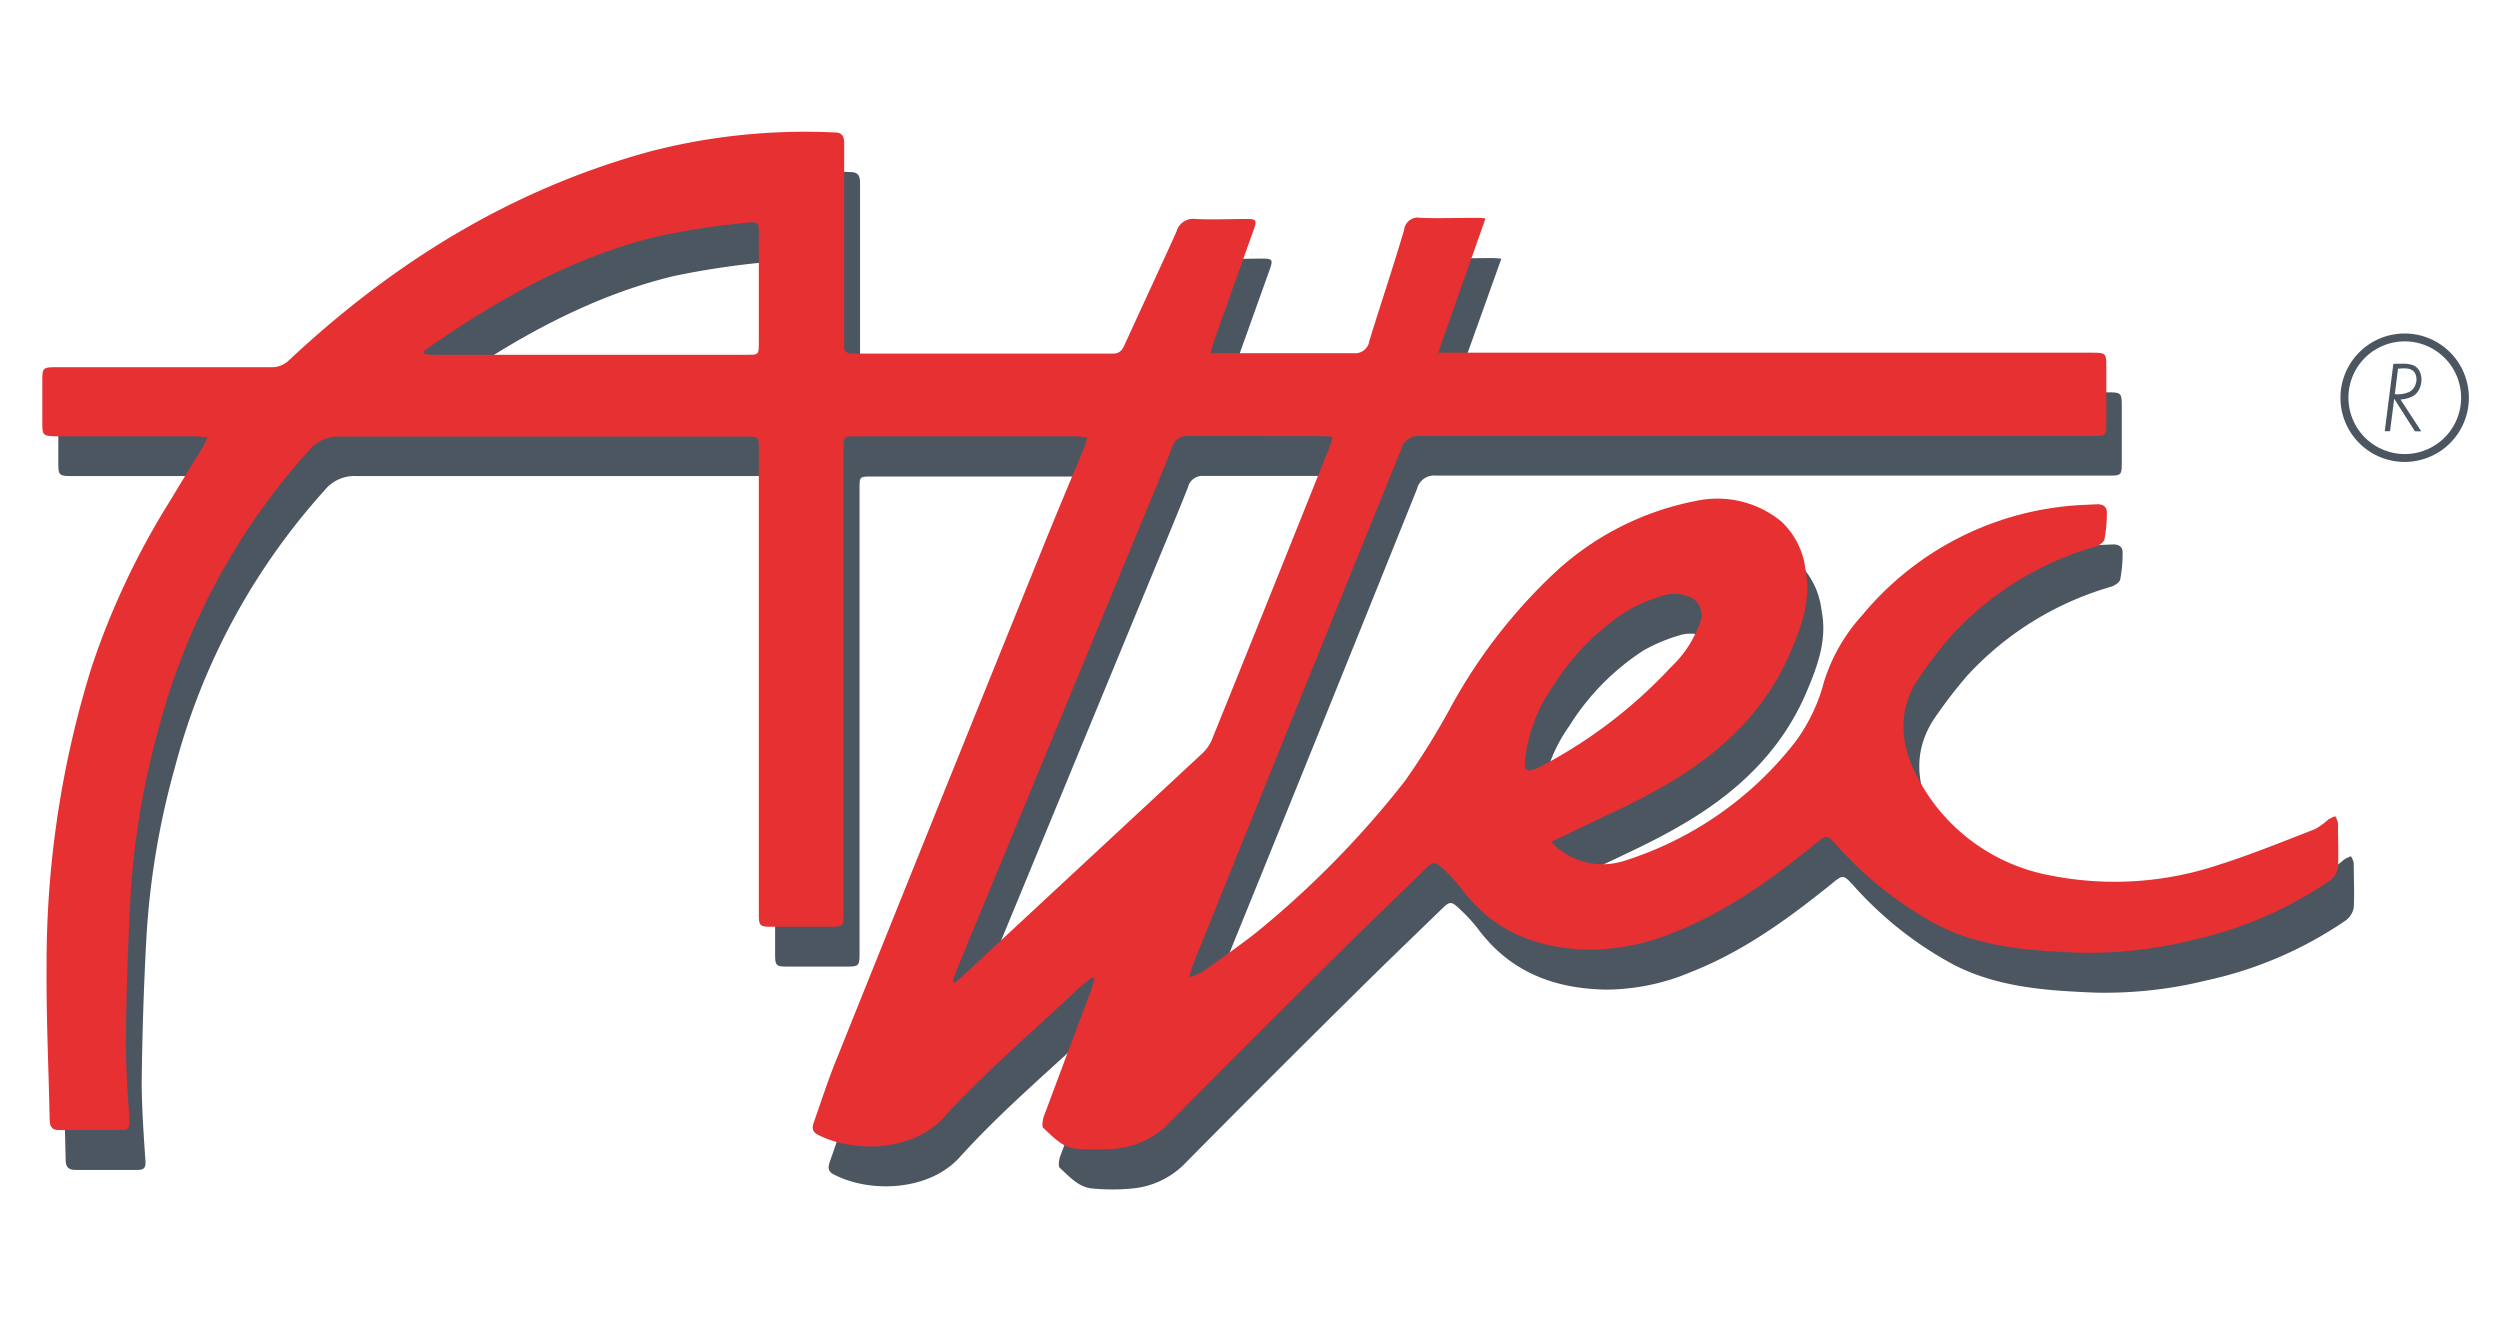 <svg xmlns="http://www.w3.org/2000/svg" viewBox="0 0 241 128"><defs><style>.cls-1,.cls-3{fill:#4b5661;}.cls-1,.cls-2{fill-rule:evenodd;}.cls-2{fill:#e63032;}</style></defs><g id="Attec"><path class="cls-1" d="M106.81,98.05c-.4.33-.84.64-1.22,1-4.4,4.14-9,8-13.08,12.51-2.89,3.21-8.53,3.52-12.15,1.65-.59-.3-.53-.73-.37-1.21.71-2,1.35-4,2.13-5.92Q92,81.39,102,56.71c1.31-3.23,2.66-6.44,4-9.66.12-.31.21-.63.34-1a10.12,10.12,0,0,0-1.08-.11H84c-1.12,0-1.14,0-1.14,1.15V91.7c0,1.48,0,1.48-1.45,1.48H76c-1.22,0-1.28-.06-1.28-1.31V47.81c0-2.12.2-1.91-1.93-1.92H34.32a3.68,3.68,0,0,0-3,1.34A64.23,64.23,0,0,0,16.87,73.94a77.14,77.14,0,0,0-2.73,16c-.27,4.75-.42,9.51-.48,14.26,0,2.57.19,5.15.36,7.72.05.67-.17.86-.76.86h-6c-.64,0-.91-.27-.93-.92-.1-5-.34-10-.29-14.94a95.69,95.69,0,0,1,4.37-28.7A73.81,73.81,0,0,1,18,52.08l3.07-5c.18-.3.3-.64.53-1.1-.5,0-.85-.09-1.2-.09H6.82c-1.11,0-1.2-.11-1.2-1.24V40.39c0-1,.1-1.16,1.18-1.16H27.64a2.38,2.38,0,0,0,1.8-.71C39.49,29.06,50.91,22,64.35,18.38A59.23,59.23,0,0,1,82,16.59c.87,0,.91.54.91,1.18V36.18a6,6,0,0,1,0,.85c-.07.68.22.88.88.88h25c.7,0,.94-.36,1.17-.87,1.66-3.64,3.34-7.26,5-10.91a1.69,1.69,0,0,1,1.86-1.2c1.61.08,3.23,0,4.84,0,1,0,1.09.08.73,1.08l-3.78,10.57c-.13.37-.21.77-.37,1.29H132a1.39,1.39,0,0,0,1.58-1.16v0c1.09-3.57,2.3-7.13,3.37-10.74a1.31,1.31,0,0,1,1.51-1.09h0c1.76.06,3.52,0,5.27,0a6.94,6.94,0,0,1,1,.06l-4.61,12.88H203c1.54,0,1.54,0,1.54,1.53v5.11c0,1.37,0,1.39-1.37,1.39H138.44a1.69,1.69,0,0,0-1.84,1.28q-10,24.89-20.12,49.75c-.12.3-.19.62-.38,1.2a6.83,6.83,0,0,0,1.34-.54c2-1.47,4.09-2.87,6-4.48a91.23,91.23,0,0,0,13.46-13.9,72.64,72.64,0,0,0,4.61-7.41,51.55,51.55,0,0,1,10-12.81,27.69,27.69,0,0,1,13.75-6.85,9.68,9.68,0,0,1,8,2.07,7.62,7.62,0,0,1,2.34,4.7c.55,2.75-.35,5.25-1.4,7.73-2.42,5.79-6.75,9.82-12,12.88-3.16,1.87-6.57,3.32-9.87,4.94-.37.19-.77.36-1.2.56a3.75,3.75,0,0,0,.44.53,6.8,6.8,0,0,0,6.48,1.37,33.62,33.62,0,0,0,16.55-11.51,16.87,16.87,0,0,0,2.76-5.8,17,17,0,0,1,3.72-6.42,29.39,29.39,0,0,1,19.33-10.45c1.1-.14,2.2-.15,3.31-.21.54,0,.91.24.9.76a13.41,13.41,0,0,1-.23,2.61c-.06.3-.56.62-.91.72a30.19,30.19,0,0,0-13.81,8.53,43.72,43.72,0,0,0-2.91,3.75c-2.39,3.25-2.13,6.64-.35,10a18.09,18.09,0,0,0,12.7,9.38,31.44,31.44,0,0,0,16.26-1c3.17-.94,6.23-2.25,9.32-3.44a7.47,7.47,0,0,0,1.29-.94,4.29,4.29,0,0,1,.65-.31,1.92,1.92,0,0,1,.27.66c0,1.44.08,2.9,0,4.33a2,2,0,0,1-.83,1.24,37.89,37.89,0,0,1-13.27,5.72A41,41,0,0,1,202,95.69c-4.69-.19-9.41-.49-13.72-2.72a35.28,35.28,0,0,1-9.61-7.61c-1-1.08-1-1.06-2.14-.13-4.18,3.37-8.51,6.51-13.56,8.49a21.2,21.2,0,0,1-8.19,1.68c-5-.1-9.21-1.72-12.28-5.83a15.35,15.35,0,0,0-1.72-1.88c-.89-.85-1-.85-1.86,0-2.93,2.84-5.88,5.67-8.77,8.55q-8.09,8-16.11,16.11a8.15,8.15,0,0,1-5,2.23,20,20,0,0,1-3.63,0c-1.41-.07-2.3-1.15-3.25-2-.16-.15-.07-.7,0-1,1.53-4.09,3.07-8.17,4.6-12.27.13-.36.23-.77.34-1.1Zm-13.45.41.21.11c.21-.17.43-.33.63-.51l23.23-21.6a3.88,3.88,0,0,0,.93-1.3Q124,61.08,129.68,47c.12-.3.19-.62.32-1.05-.48,0-.83-.07-1.19-.07H116.05A1.44,1.44,0,0,0,114.51,47c-1.3,3.27-2.66,6.5-4,9.75L93.86,97.08C93.68,97.54,93.52,98,93.36,98.46Zm-51-60.77.09.29c.29,0,.59.06.89.06H73.55c1.12,0,1.14,0,1.15-1.14V26.44c0-1.15,0-1.27-1.2-1.13a78.5,78.5,0,0,0-8.63,1.32c-7.55,1.84-14.3,5.5-20.71,9.81C43.56,36.84,43,37.26,42.38,37.69ZM148.56,77.27c0,.89.18,1,1.13.64l.46-.21a47.09,47.09,0,0,0,12.49-9.55,10.74,10.74,0,0,0,2.8-4.31,1.87,1.87,0,0,0-1-2.46,1.5,1.5,0,0,0-.36-.11,3.55,3.55,0,0,0-1.91-.1,16.36,16.36,0,0,0-3.73,1.53A23.48,23.48,0,0,0,151.27,70a15.13,15.13,0,0,0-2.72,7.31Z"/><path class="cls-2" d="M105.28,94.21c-.41.33-.84.64-1.23,1-4.39,4.14-9,8.05-13.07,12.51-2.89,3.21-8.54,3.52-12.15,1.66-.59-.31-.54-.73-.37-1.21.71-2,1.34-4,2.13-5.93q9.91-24.69,19.9-49.36c1.3-3.23,2.66-6.45,4-9.67.12-.3.2-.63.34-1.05-.44,0-.77-.1-1.08-.1H82.46c-1.12,0-1.13,0-1.13,1.15V87.86c0,1.48,0,1.48-1.45,1.48H74.43c-1.21,0-1.28-.06-1.28-1.31V44c0-2.11.2-1.91-1.92-1.91H32.78a3.61,3.61,0,0,0-3,1.34A64.33,64.33,0,0,0,15.33,70.1a77.91,77.91,0,0,0-2.73,16q-.39,7.13-.47,14.26c0,2.57.19,5.14.36,7.71,0,.68-.17.87-.77.87h-6c-.65,0-.91-.28-.93-.92-.1-5-.34-10-.3-14.95A95.94,95.94,0,0,1,8.82,64.35a74.61,74.61,0,0,1,7.6-16.11c1-1.66,2-3.32,3.06-5A11.29,11.29,0,0,0,20,42.15c-.5,0-.84-.09-1.19-.09H5.29C4.18,42,4.08,42,4.08,40.81V36.56c0-1.05.11-1.16,1.18-1.16H26.1a2.37,2.37,0,0,0,1.8-.71C38,25.24,49.41,18.19,62.82,14.56a59.6,59.6,0,0,1,17.64-1.79c.88,0,.92.54.92,1.18V32.36c0,.28,0,.57,0,.85-.07.68.21.88.88.88h25c.7,0,.93-.36,1.16-.87,1.66-3.64,3.35-7.26,5-10.91a1.67,1.67,0,0,1,1.85-1.2c1.61.08,3.24,0,4.85,0,1,0,1.08.08.72,1.08q-1.89,5.28-3.77,10.57c-.13.37-.22.77-.37,1.29h13.79A1.38,1.38,0,0,0,132,32.89v0c1.09-3.57,2.3-7.13,3.36-10.74A1.32,1.32,0,0,1,136.93,21h0c1.75.06,3.51,0,5.27,0a6.88,6.88,0,0,1,1,.06L138.63,34h62.89c1.53,0,1.53,0,1.53,1.54v5.1c0,1.37,0,1.39-1.36,1.39H136.92a1.7,1.7,0,0,0-1.85,1.28Q125,68.16,115,93c-.12.3-.19.62-.37,1.2a6.71,6.71,0,0,0,1.34-.54c2-1.47,4.09-2.86,6-4.48a91.29,91.29,0,0,0,13.47-13.9A72.55,72.55,0,0,0,140,67.9a51.78,51.78,0,0,1,10-12.81,27.73,27.73,0,0,1,13.75-6.85,9.68,9.68,0,0,1,8,2.06A7.56,7.56,0,0,1,174.06,55c.54,2.76-.35,5.26-1.4,7.73-2.42,5.79-6.75,9.82-12,12.89-3.16,1.86-6.58,3.31-9.87,4.94l-1.2.56a3.18,3.18,0,0,0,.44.53A6.82,6.82,0,0,0,156.53,83a33.71,33.71,0,0,0,16.55-11.5,17,17,0,0,0,2.76-5.8,17.15,17.15,0,0,1,3.71-6.43,29.38,29.38,0,0,1,19.34-10.44c1.09-.14,2.2-.16,3.3-.22.55,0,.91.25.91.77a13.48,13.48,0,0,1-.23,2.61c-.06.3-.56.62-.92.72a30,30,0,0,0-13.8,8.53A42.74,42.74,0,0,0,185.23,65c-2.39,3.24-2.13,6.63-.35,10a18.14,18.14,0,0,0,12.71,9.38,31.66,31.66,0,0,0,16.26-1c3.17-1,6.23-2.26,9.32-3.45a7.82,7.82,0,0,0,1.29-.93,3.57,3.57,0,0,1,.65-.32,2,2,0,0,1,.27.66c0,1.44.07,2.9,0,4.33a2,2,0,0,1-.83,1.25,38.15,38.15,0,0,1-13.27,5.72,41,41,0,0,1-10.86,1.2c-4.69-.18-9.41-.48-13.72-2.71a35.36,35.36,0,0,1-9.62-7.62c-1-1.08-1-1.06-2.13-.13-4.18,3.38-8.51,6.51-13.57,8.5a21.3,21.3,0,0,1-8.19,1.67c-5-.1-9.2-1.72-12.27-5.83a16.11,16.11,0,0,0-1.72-1.88c-.89-.85-1-.84-1.87,0-2.93,2.85-5.87,5.68-8.76,8.55q-8.1,8-16.11,16.11a8.16,8.16,0,0,1-5,2.24,22,22,0,0,1-3.63,0c-1.42-.08-2.3-1.15-3.25-2-.16-.14-.07-.7,0-1,1.53-4.1,3.06-8.18,4.6-12.27.13-.37.23-.77.33-1.1Zm-13.45.41.21.12c.2-.17.43-.33.62-.52L115.9,72.63a3.89,3.89,0,0,0,.92-1.31q5.69-14.07,11.32-28.16c.13-.31.2-.63.33-1.06-.48,0-.83-.06-1.19-.06H114.51A1.42,1.42,0,0,0,113,43.11c-1.3,3.27-2.66,6.51-4,9.76L92.33,93.25C92.14,93.71,92,94.16,91.83,94.62Zm-51-60.76.08.28c.3,0,.6.06.89.06H72c1.13,0,1.14,0,1.15-1.13V22.61c0-1.15,0-1.28-1.19-1.13a74,74,0,0,0-8.63,1.32C55.78,24.64,49,28.3,42.63,32.61,42,33,41.44,33.43,40.85,33.86ZM147,73.43c0,.9.17,1,1.12.65a4.91,4.91,0,0,0,.46-.22,46.57,46.57,0,0,0,12.5-9.55,10.85,10.85,0,0,0,2.8-4.3,1.89,1.89,0,0,0-1-2.47,2.47,2.47,0,0,0-.36-.11,3.65,3.65,0,0,0-1.91-.1,16.67,16.67,0,0,0-3.73,1.54,23.4,23.4,0,0,0-7.16,7.26A15.11,15.11,0,0,0,147,73.44Z"/><path class="cls-3" d="M231.73,35.06a2.89,2.89,0,0,1,.88.14,1.23,1.23,0,0,1,.71.77,1.57,1.57,0,0,1,.11.61,2.1,2.1,0,0,1-.33,1.14,1.81,1.81,0,0,1-.41.42,2.87,2.87,0,0,1-1.28.37l2,3.07h-.61l-2-3.14-.4,3.13h-.51l.83-6.5Zm-.56.48L230.86,38a2.8,2.8,0,0,0,1.4-.22,1.26,1.26,0,0,0,.63-.83,1.32,1.32,0,0,0,.06-.39,1.28,1.28,0,0,0-.2-.68,1,1,0,0,0-.41-.29,2.22,2.22,0,0,0-.68-.08Z"/><path class="cls-3" d="M231.81,32.91a5.43,5.43,0,1,1-5.42,5.43,5.42,5.42,0,0,1,5.42-5.43m0-.76A6.19,6.19,0,1,0,238,38.34a6.19,6.19,0,0,0-6.19-6.19h0Z"/></g></svg>